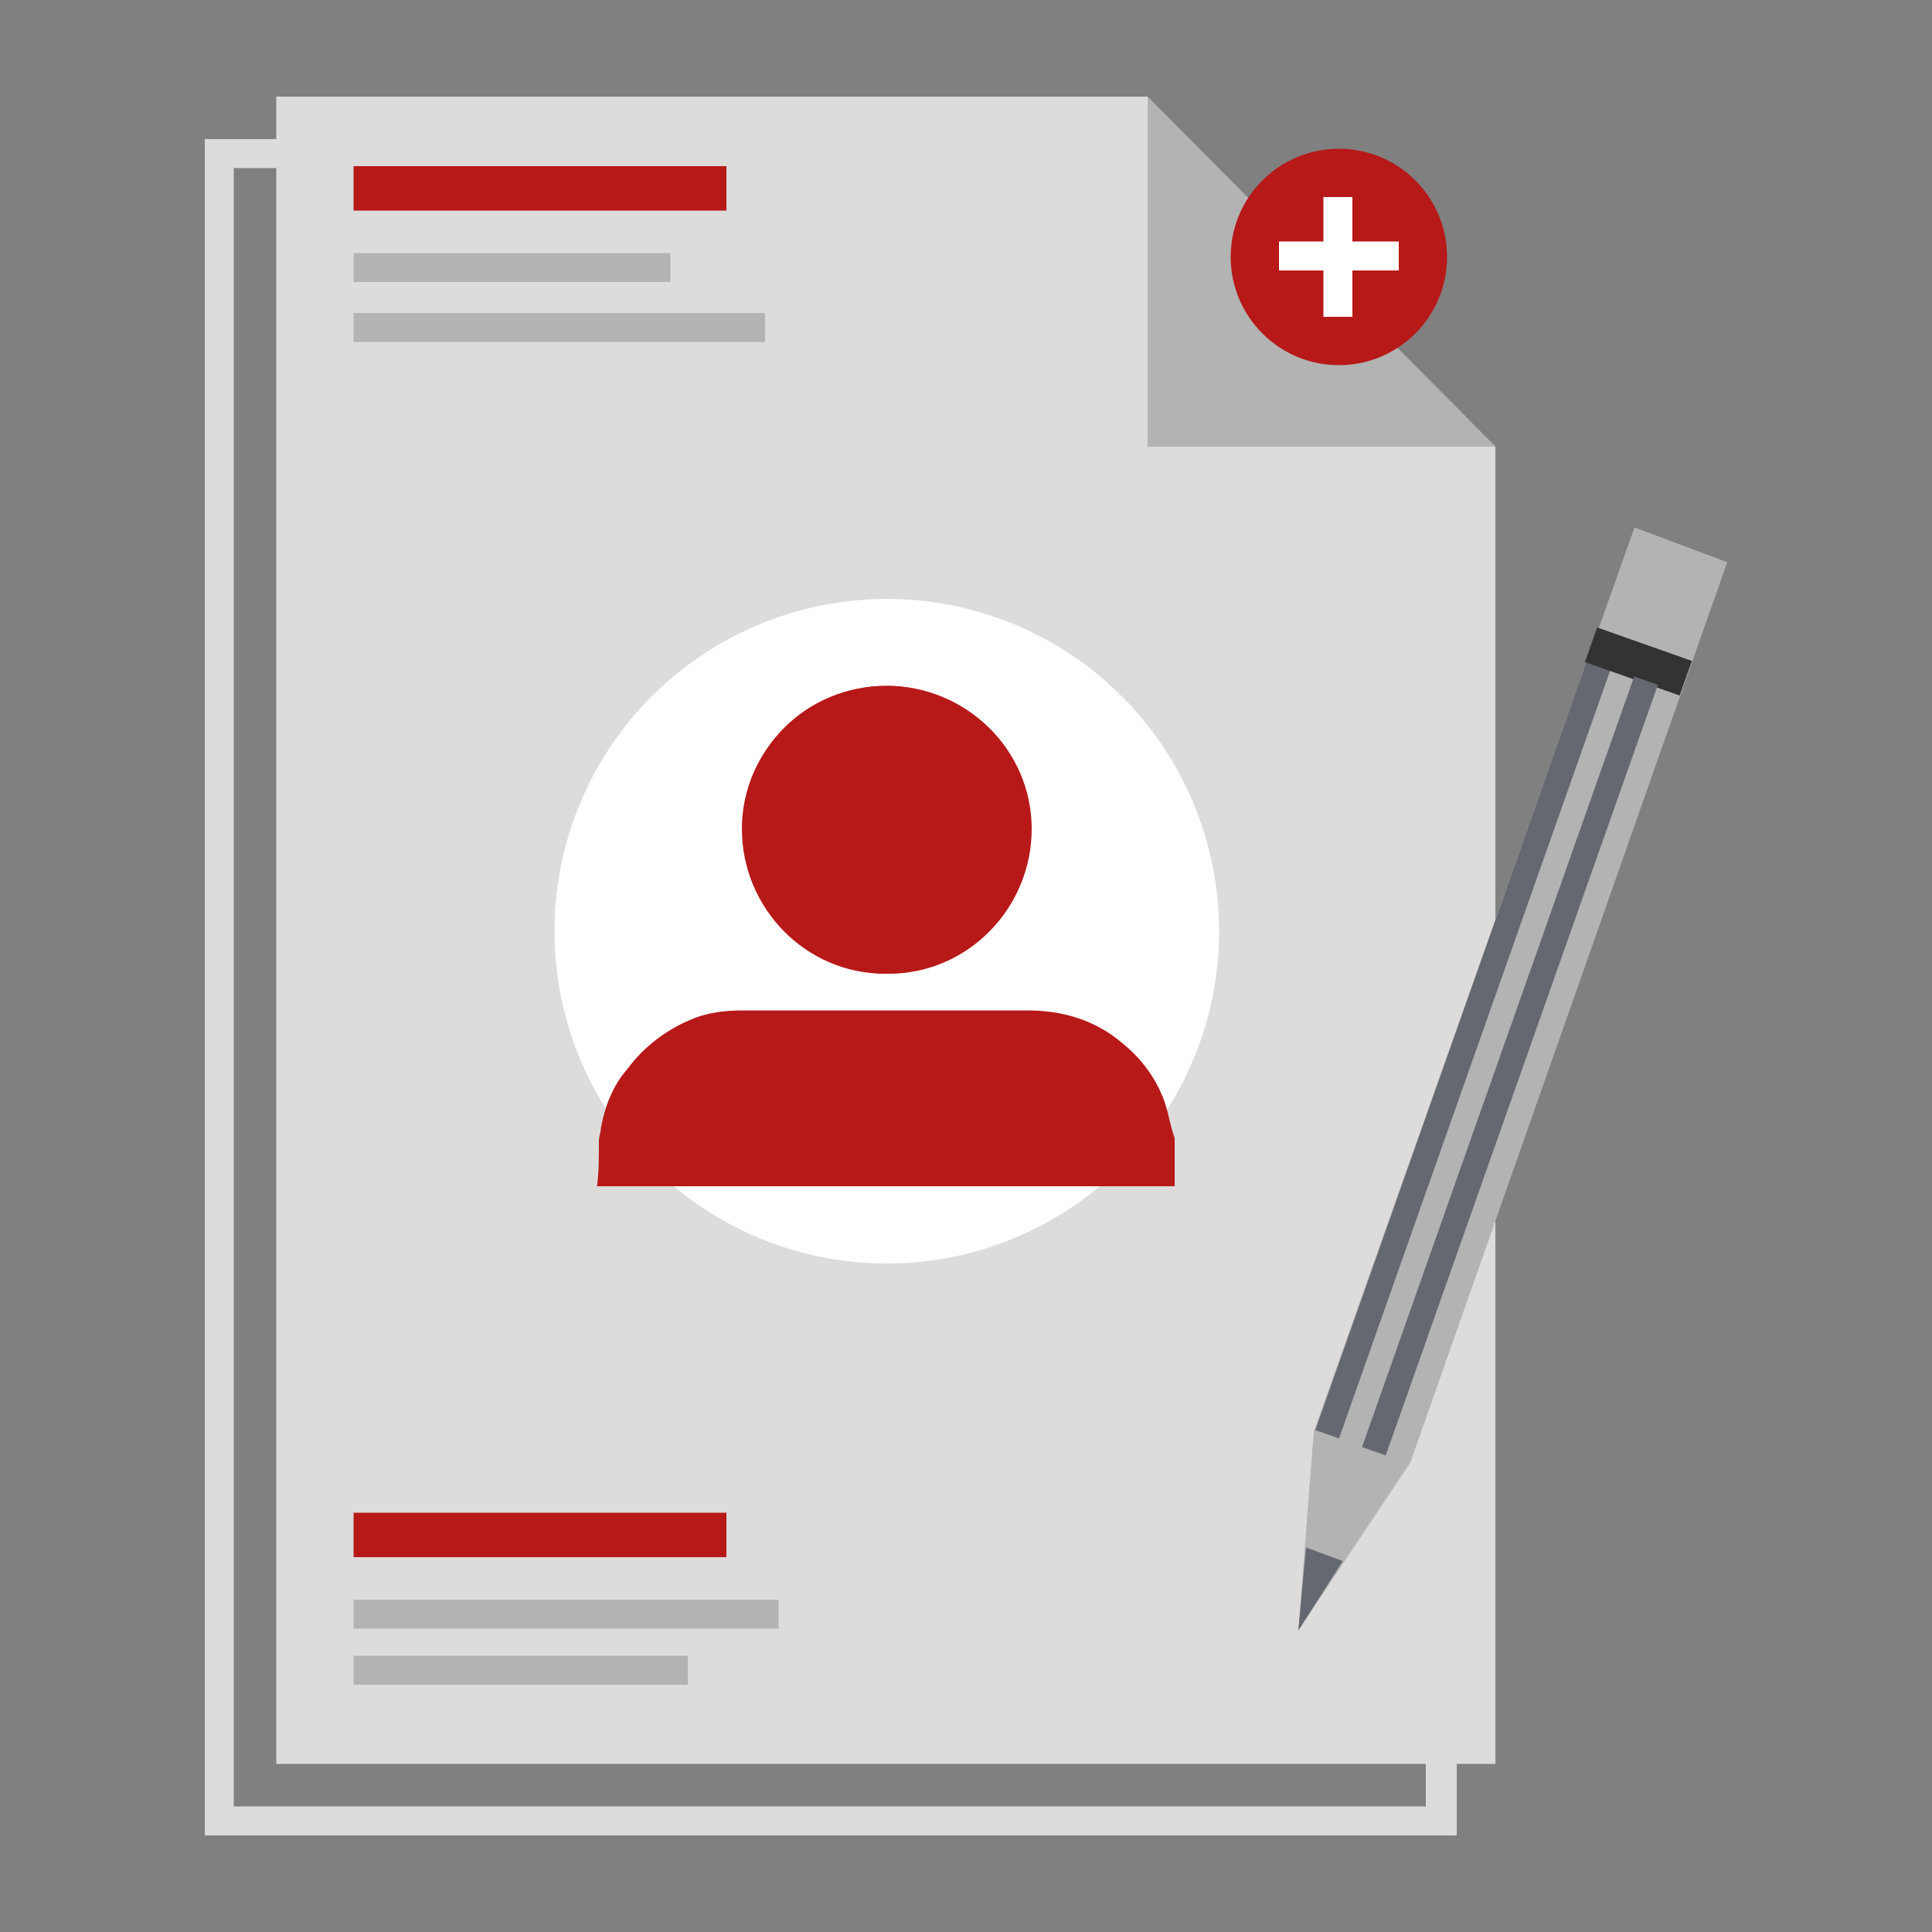 <?xml version="1.0" encoding="utf-8"?>
<!-- Generator: Adobe Illustrator 25.3.1, SVG Export Plug-In . SVG Version: 6.00 Build 0)  -->
<svg version="1.1" id="Layer_1" xmlns="http://www.w3.org/2000/svg" xmlns:xlink="http://www.w3.org/1999/xlink" x="0px" y="0px"
	 viewBox="0 0 100 100" style="enable-background:new 0 0 100 100;" xml:space="preserve">
<rect x="0" y="0" width="100" height="100" fill="#808080" stroke="none"/>
<style type="text/css">
	.st0{fill:#DEDBDB;}
	.st1{fill:#B3B3B3;}
	.st2{fill:#656870;}
	.st3{fill:#333333;}
	.st4{fill:#FFFFFF;}
	.st5{fill:#B71918;}
</style>
<path class="st0" d="M75.4,95H10.6V7.2h46.6v18.1h18.2V95z M12.1,93.5h61.7V26.9H55.7V8.7H12.1V93.5z"/>
<polygon class="st0" points="59.4,5 14.3,5 14.3,91.3 77.4,91.3 77.4,23.1 59.4,23.1 "/>
<polygon class="st1" points="84.6,27.3 68,74.1 67.2,84.4 73,75.7 89.4,29.1 "/>
<rect x="54.6" y="53.7" transform="matrix(0.333 -0.943 0.943 0.333 -0.74 107.625)" class="st2" width="42.3" height="1.3"/>
<rect x="83.9" y="31.6" transform="matrix(0.333 -0.943 0.943 0.333 24.297 102.864)" class="st3" width="1.9" height="5.2"/>
<rect x="57" y="54.6" transform="matrix(0.333 -0.943 0.943 0.333 2.988172e-02 110.469)" class="st2" width="42.3" height="1.3"/>
<polygon class="st2" points="69.5,80.8 67.6,80.1 67.2,84.4 "/>
<polygon class="st1" points="59.4,5 59.4,23.1 77.4,23.1 "/>
<circle class="st4" cx="45.9" cy="48.2" r="17.2"/>
<g id="_9ZKdGb">
	<path class="st5" d="M45.9,35.5c-4.1,0-7.5,3.3-7.5,7.4s3.3,7.5,7.4,7.5c4.1,0,7.5-3.3,7.5-7.4l0,0C53.2,38.8,49.9,35.5,45.9,35.5
		L45.9,35.5z"/>
	<path class="st5" d="M31,59.1c0-0.3,0.1-0.5,0.1-0.7c0.2-1.1,0.6-2.2,1.4-3.1c0.8-1.1,2-2,3.2-2.5c0.9-0.4,1.8-0.5,2.8-0.5h14.7
		c1.8,0,3.5,0.5,4.9,1.7c1,0.8,1.8,1.9,2.2,3.1c0.2,0.6,0.3,1.3,0.5,1.8V59v2.4H30.9C31,60.7,31,59.9,31,59.1z"/>
	<path class="st5" d="M45.9,35.5c4.1,0,7.5,3.3,7.5,7.4c0,4.1-3.3,7.5-7.4,7.5c-4.1,0-7.5-3.3-7.5-7.4l0,0
		C38.4,38.8,41.7,35.5,45.9,35.5L45.9,35.5z"/>
</g>
<rect x="18.3" y="82.8" class="st1" width="22" height="1.5"/>
<rect x="18.3" y="85.7" class="st1" width="17.3" height="1.5"/>
<rect x="18.3" y="78.3" class="st5" width="19.3" height="2.3"/>
<rect x="18.3" y="13.1" class="st1" width="16.4" height="1.5"/>
<rect x="18.3" y="16.2" class="st1" width="21.3" height="1.5"/>
<rect x="18.3" y="8.6" class="st5" width="19.3" height="2.3"/>
<circle class="st5" cx="69.3" cy="13.3" r="5.6"/>
<rect x="68.5" y="10.2" class="st4" width="1.5" height="6.2"/>
<rect x="66.2" y="12.5" class="st4" width="6.2" height="1.5"/>
</svg>
